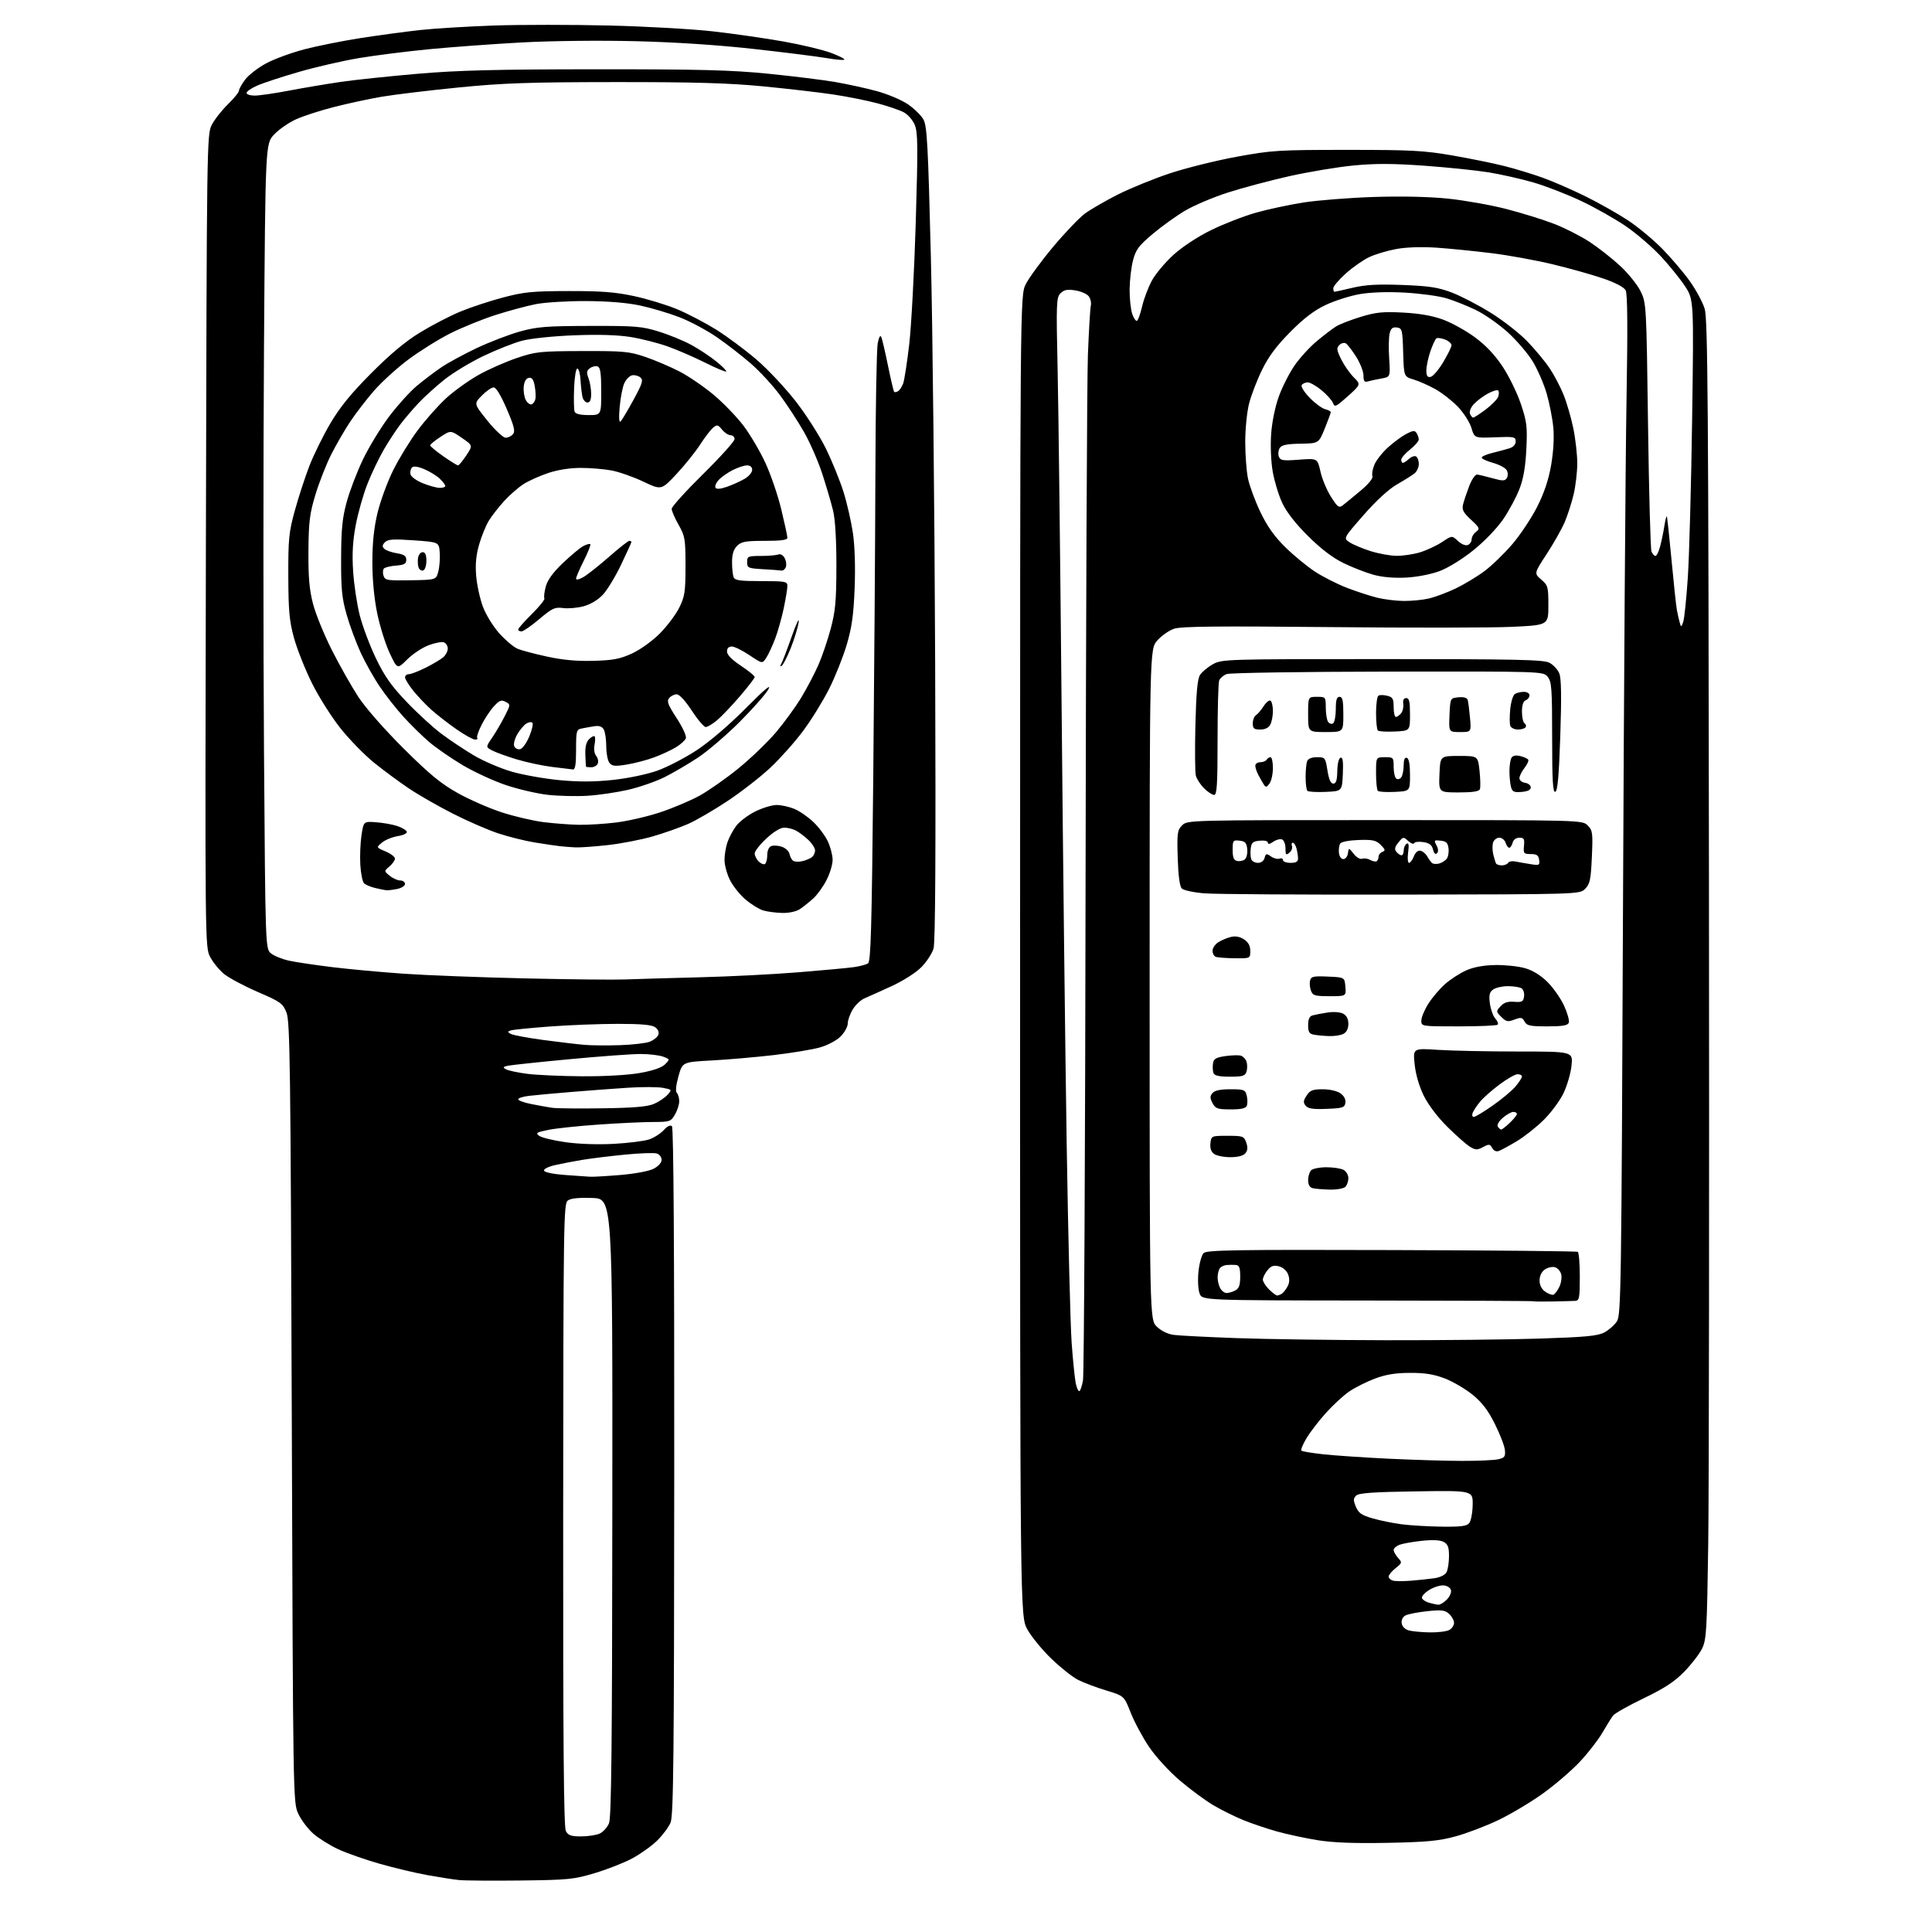 <?xml version="1.0" encoding="UTF-8" standalone="no"?>
<svg 
  version="1.1" 
  xmlns="http://www.w3.org/2000/svg" 
  xmlns:xlink="http://www.w3.org/1999/xlink" 
  xmlns:svg="http://www.w3.org/2000/svg"
  xmlns:rdf="http://www.w3.org/1999/02/22-rdf-syntax-ns#"
  xmlns:cc="http://creativecommons.org/ns#"
  xmlns:dc="http://purl.org/dc/elements/1.1/"
  viewBox="0 0 768 768"
  width="768"
  height="768"
>
<style>svg {background-color: white; }</style>"
<path stroke="none" fill="black" fill-rule="evenodd" d="M207.00,747.53C195.72,747.66 184.70,747.58 182.50,747.35C180.30,747.13 174.68,746.25 170.00,745.41C165.32,744.57 156.78,742.54 151.00,740.90C145.22,739.25 137.78,736.65 134.45,735.10C131.13,733.56 126.66,730.77 124.54,728.90C122.41,727.03 119.73,723.48 118.58,721.00C116.51,716.52 116.50,715.91 115.98,561.50C115.52,423.91 115.29,406.06 113.89,402.54C112.44,398.87 111.62,398.27 102.48,394.32C97.07,391.98 91.07,388.78 89.14,387.23C87.22,385.67 84.71,382.62 83.57,380.45C81.50,376.50 81.50,376.50 81.85,215.02C82.19,56.44 82.23,53.46 84.18,49.65C85.27,47.52 88.15,43.84 90.58,41.48C93.01,39.11 95.00,36.66 95.00,36.02C95.00,35.39 96.13,33.38 97.52,31.56C98.91,29.74 102.67,26.85 105.89,25.14C109.11,23.42 115.96,20.92 121.12,19.57C126.28,18.23 136.35,16.22 143.50,15.11C150.65,14.00 161.22,12.57 167.00,11.94C172.78,11.31 186.05,10.50 196.50,10.14C206.95,9.79 227.43,9.79 242.00,10.14C256.57,10.49 275.25,11.54 283.50,12.48C291.75,13.42 304.35,15.23 311.50,16.51C318.65,17.78 327.12,19.81 330.32,21.01C333.52,22.21 335.91,23.43 335.62,23.71C335.34,23.99 332.22,23.72 328.68,23.11C325.15,22.49 312.19,20.86 299.88,19.49C285.47,17.88 268.60,16.77 252.50,16.37C238.00,16.02 218.91,16.24 207.05,16.89C195.80,17.51 179.37,18.71 170.55,19.57C161.72,20.42 149.22,22.00 142.77,23.08C136.32,24.16 125.52,26.64 118.77,28.60C112.02,30.55 104.59,32.99 102.25,34.02C99.91,35.05 98.00,36.36 98.00,36.94C98.00,37.52 99.46,38.00 101.25,38.00C103.04,38.00 109.18,37.11 114.90,36.02C120.62,34.93 129.84,33.38 135.40,32.56C140.95,31.75 154.72,30.30 166.00,29.33C182.11,27.94 197.31,27.56 237.00,27.54C278.36,27.52 290.74,27.84 305.42,29.31C315.28,30.30 327.20,31.77 331.92,32.59C336.64,33.40 344.03,35.01 348.34,36.17C352.65,37.32 358.25,39.67 360.80,41.38C363.34,43.10 366.17,45.85 367.08,47.50C368.52,50.09 368.92,57.51 370.03,102.00C370.74,130.32 371.51,203.00 371.74,263.50C372.02,339.41 371.82,374.61 371.09,377.07C370.51,379.03 368.33,382.36 366.26,384.46C364.13,386.63 359.03,389.89 354.50,391.97C350.10,394.00 345.26,396.17 343.75,396.81C342.23,397.44 340.10,399.43 339.00,401.23C337.90,403.03 337.01,405.55 337.00,406.83C337.00,408.11 335.72,410.44 334.15,412.01C332.52,413.64 328.98,415.51 325.90,416.38C322.93,417.22 314.65,418.59 307.50,419.42C300.35,420.25 289.28,421.21 282.89,421.55C271.28,422.18 271.28,422.18 269.70,427.84C268.71,431.38 268.47,433.86 269.06,434.45C269.58,434.97 270.00,436.48 270.00,437.80C270.00,439.11 269.23,441.50 268.28,443.10C266.65,445.86 266.23,446.00 259.53,446.01C255.67,446.02 245.97,446.47 238.00,447.03C230.03,447.58 221.05,448.53 218.04,449.13C213.23,450.10 212.80,450.38 214.36,451.52C215.33,452.23 220.03,453.37 224.80,454.04C229.98,454.78 237.72,455.04 243.99,454.70C249.77,454.38 256.07,453.60 258.00,452.95C259.93,452.31 262.54,450.65 263.82,449.26C265.33,447.61 266.47,447.07 267.12,447.72C267.75,448.35 268.07,496.99 268.02,584.94C267.96,698.92 267.72,721.72 266.56,724.51C265.80,726.34 263.35,729.60 261.14,731.75C258.92,733.91 254.48,737.06 251.27,738.77C248.07,740.48 241.41,743.10 236.47,744.58C228.15,747.09 226.01,747.30 207.00,747.53zM551.50,732.56C538.21,732.81 529.85,732.49 523.67,731.49C518.81,730.70 511.56,729.14 507.56,728.02C503.56,726.89 497.58,724.88 494.27,723.53C490.96,722.19 485.61,719.54 482.38,717.64C479.15,715.74 473.11,711.28 468.96,707.74C464.73,704.13 459.36,698.26 456.76,694.40C454.20,690.60 450.92,684.50 449.47,680.82C446.85,674.15 446.85,674.15 439.69,671.97C435.75,670.78 430.72,668.88 428.51,667.75C426.31,666.63 421.53,662.84 417.90,659.33C414.26,655.82 409.99,650.60 408.40,647.73C405.50,642.50 405.50,642.50 405.50,380.00C405.50,117.50 405.50,117.50 407.76,112.97C409.00,110.48 413.88,103.81 418.62,98.15C423.35,92.48 429.09,86.49 431.36,84.83C433.64,83.17 439.50,79.79 444.39,77.32C449.29,74.85 458.51,71.09 464.89,68.96C471.28,66.83 483.25,63.85 491.50,62.33C505.64,59.74 508.17,59.58 535.50,59.58C561.03,59.57 566.05,59.84 577.44,61.81C584.56,63.05 593.90,64.95 598.19,66.05C602.48,67.14 609.26,69.21 613.25,70.64C617.24,72.07 624.90,75.41 630.28,78.06C635.65,80.71 643.30,85.04 647.28,87.68C651.25,90.32 657.37,95.41 660.87,98.99C664.37,102.57 669.26,108.32 671.73,111.77C674.19,115.23 676.86,120.18 677.64,122.77C678.87,126.81 679.12,160.42 679.34,351.50C679.48,474.70 679.35,592.60 679.05,613.50C678.55,648.38 678.34,651.82 676.57,655.39C675.51,657.53 672.33,661.65 669.50,664.54C665.64,668.50 661.65,671.12 653.43,675.07C647.42,677.97 641.94,681.05 641.26,681.92C640.58,682.79 638.68,685.83 637.04,688.68C635.40,691.53 631.37,696.74 628.07,700.26C624.78,703.79 618.13,709.50 613.29,712.97C608.46,716.44 600.45,721.21 595.50,723.57C590.55,725.93 582.90,728.83 578.50,730.02C571.95,731.80 567.06,732.26 551.50,732.56zM230.99,730.00C233.69,730.00 237.02,729.49 238.39,728.87C239.75,728.25 241.42,726.41 242.09,724.78C243.04,722.50 243.34,693.59 243.41,599.16C243.50,476.50 243.50,476.50 235.49,476.21C230.12,476.02 226.90,476.35 225.72,477.22C224.05,478.44 223.95,485.23 223.87,602.13C223.82,692.74 224.10,726.32 224.93,727.87C225.86,729.60 227.00,730.00 230.99,730.00zM568.32,648.90C571.51,648.96 575.00,648.53 576.07,647.96C577.13,647.40 578.00,646.12 578.00,645.12C578.00,644.12 577.12,642.51 576.04,641.53C574.37,640.03 573.05,639.87 567.29,640.48C563.55,640.88 559.69,641.64 558.69,642.17C557.61,642.75 557.00,644.00 557.19,645.28C557.38,646.56 558.50,647.69 560.00,648.11C561.38,648.49 565.12,648.85 568.32,648.90zM571.75,637.90C572.44,637.96 573.93,637.07 575.06,635.94C576.20,634.80 576.98,633.12 576.80,632.19C576.62,631.24 575.39,630.38 573.99,630.23C572.62,630.08 570.00,630.88 568.18,632.01C566.35,633.14 565.03,634.60 565.25,635.25C565.47,635.91 566.74,636.75 568.07,637.12C569.41,637.50 571.06,637.85 571.75,637.90zM561.00,628.35C564.02,628.10 568.19,627.66 570.26,627.36C572.49,627.04 574.43,626.07 575.01,624.98C575.56,623.96 576.00,621.09 576.00,618.60C576.00,615.00 575.56,613.84 573.87,612.93C572.48,612.19 569.48,612.04 565.17,612.50C561.56,612.89 557.56,613.60 556.30,614.08C555.03,614.56 554.00,615.49 554.00,616.15C554.00,616.80 554.79,618.21 555.74,619.27C557.42,621.12 557.38,621.29 554.74,623.39C553.24,624.59 552.00,626.09 552.00,626.71C552.00,627.34 552.79,628.07 553.75,628.33C554.71,628.59 557.98,628.60 561.00,628.35zM573.13,606.87C580.69,606.97 583.03,606.67 584.03,605.46C584.74,604.61 585.35,601.35 585.41,598.21C585.50,592.50 585.50,592.50 563.00,592.84C545.85,593.09 540.17,593.49 539.10,594.52C537.94,595.64 537.92,596.39 538.98,598.94C540.01,601.44 541.24,602.30 545.57,603.56C548.49,604.41 553.72,605.48 557.19,605.93C560.66,606.38 567.83,606.80 573.13,606.87zM581.00,580.73C587.33,580.75 593.85,580.46 595.50,580.10C598.10,579.53 598.46,579.04 598.23,576.47C598.09,574.84 596.29,570.14 594.23,566.04C591.50,560.57 589.13,557.47 585.34,554.40C582.51,552.10 577.56,549.20 574.34,547.96C570.00,546.29 566.45,545.72 560.50,545.74C554.67,545.76 550.87,546.38 546.50,548.03C543.20,549.28 538.63,551.57 536.35,553.13C534.06,554.69 529.86,558.56 527.02,561.73C524.17,564.90 520.70,569.43 519.30,571.80C517.90,574.16 517.01,576.34 517.32,576.66C517.63,576.97 521.62,577.62 526.19,578.12C530.76,578.61 542.38,579.39 552.00,579.86C561.62,580.32 574.67,580.72 581.00,580.73zM428.99,553.00C429.40,553.00 430.08,551.09 430.50,548.75C430.93,546.41 431.39,457.65 431.53,351.50C431.67,245.35 432.09,150.62 432.46,141.00C432.84,131.38 433.36,122.60 433.62,121.50C433.88,120.40 433.51,118.73 432.79,117.78C432.08,116.84 429.66,115.78 427.42,115.43C424.26,114.94 422.95,115.20 421.57,116.58C419.92,118.23 419.83,120.39 420.42,146.93C420.77,162.64 421.48,223.20 422.01,281.50C422.54,339.80 423.44,417.65 424.02,454.50C424.60,491.35 425.49,527.12 426.01,534.00C426.52,540.88 427.24,547.96 427.60,549.75C427.96,551.54 428.58,553.00 428.99,553.00zM551.00,532.76C572.17,532.80 599.62,532.51 612.00,532.11C630.31,531.52 635.10,531.06 637.74,529.67C639.52,528.73 641.77,526.75 642.74,525.27C644.39,522.75 644.54,512.94 645.16,362.04C645.53,273.75 646.15,182.58 646.56,159.45C647.07,130.08 646.97,116.80 646.22,115.40C645.54,114.15 642.22,112.39 637.32,110.71C633.02,109.23 624.03,106.70 617.34,105.09C610.65,103.47 599.63,101.47 592.84,100.63C586.05,99.79 576.23,98.81 571.00,98.45C565.16,98.06 559.02,98.26 555.08,98.98C551.55,99.62 546.70,101.07 544.30,102.20C541.90,103.33 537.70,106.26 534.97,108.72C532.24,111.17 530.00,113.82 530.00,114.59C530.00,115.37 530.20,116.00 530.44,116.00C530.68,116.00 533.94,115.28 537.69,114.39C542.85,113.18 547.64,112.91 557.50,113.28C568.16,113.69 571.69,114.23 577.09,116.28C580.72,117.66 587.69,121.28 592.59,124.33C597.49,127.37 604.03,132.48 607.11,135.68C610.20,138.88 614.18,143.67 615.96,146.33C617.75,148.98 620.24,153.71 621.51,156.84C622.78,159.96 624.53,165.98 625.41,170.21C626.28,174.45 626.99,180.75 626.99,184.21C626.98,187.67 626.33,193.20 625.55,196.51C624.77,199.81 623.18,204.76 622.01,207.51C620.84,210.25 617.62,215.97 614.84,220.21C609.80,227.92 609.80,227.92 612.65,230.37C615.33,232.68 615.50,233.28 615.50,240.66C615.50,248.50 615.50,248.50 601.00,249.18C593.02,249.56 560.39,249.60 528.48,249.28C484.36,248.84 469.57,248.99 466.78,249.91C464.75,250.58 461.73,252.69 460.05,254.60C457.00,258.07 457.00,258.07 457.00,391.35C457.00,524.63 457.00,524.63 459.89,527.39C461.66,529.09 464.27,530.35 466.64,530.65C468.76,530.93 479.95,531.50 491.50,531.92C503.05,532.34 529.83,532.72 551.00,532.76zM617.17,517.36C613.14,517.44 609.74,517.40 609.61,517.27C609.47,517.14 579.79,517.01 543.64,516.98C477.92,516.92 477.92,516.92 476.87,514.21C476.27,512.68 476.07,508.91 476.41,505.53C476.74,502.24 477.66,498.91 478.44,498.13C479.66,496.91 490.77,496.73 553.14,496.92C593.44,497.04 626.76,497.35 627.20,497.63C627.64,497.90 628.00,502.37 628.00,507.56C628.00,515.84 627.79,517.01 626.25,517.11C625.29,517.17 621.20,517.28 617.17,517.36zM507.70,514.98C508.14,514.98 509.00,514.64 509.60,514.23C510.21,513.83 511.22,512.52 511.85,511.32C512.64,509.82 512.69,508.32 512.04,506.59C511.46,505.09 509.97,503.78 508.37,503.38C506.26,502.85 505.26,503.20 503.83,504.96C502.82,506.20 502.00,507.87 502.00,508.66C502.00,509.45 503.10,511.20 504.45,512.55C505.80,513.90 507.27,514.99 507.70,514.98zM617.48,514.68C618.04,514.50 619.10,513.11 619.84,511.60C620.58,510.09 620.92,507.81 620.60,506.55C620.28,505.28 619.15,504.01 618.08,503.73C617.01,503.45 615.20,503.87 614.06,504.67C612.79,505.56 612.00,507.22 612.00,509.00C612.00,510.85 612.80,512.45 614.23,513.45C615.46,514.31 616.92,514.86 617.48,514.68zM487.60,514.00C488.44,514.00 490.00,513.53 491.07,512.96C492.53,512.18 493.00,510.86 493.00,507.46C493.00,503.94 492.63,502.97 491.25,502.84C490.29,502.75 488.62,502.77 487.54,502.87C486.47,502.97 485.24,503.60 484.81,504.27C484.38,504.95 484.02,506.54 484.02,507.82C484.01,509.09 484.47,511.00 485.04,512.07C485.60,513.13 486.76,514.00 487.60,514.00zM528.55,472.88C525.77,472.82 522.71,472.56 521.75,472.31C520.62,472.02 520.00,470.88 520.00,469.13C520.00,467.63 520.54,465.86 521.20,465.20C521.86,464.54 524.59,464.00 527.27,464.00C529.94,464.00 533.00,464.47 534.07,465.04C535.13,465.60 536.00,467.09 536.00,468.34C536.00,469.58 535.46,471.14 534.80,471.80C534.14,472.46 531.33,472.95 528.55,472.88zM234.50,467.77C235.60,467.85 241.03,467.54 246.56,467.08C252.40,466.59 257.97,465.55 259.81,464.60C261.71,463.62 263.00,462.17 263.00,461.04C263.00,459.99 262.14,458.86 261.08,458.53C260.02,458.19 254.29,458.40 248.33,458.99C242.37,459.58 234.80,460.51 231.50,461.06C228.20,461.60 223.34,462.54 220.70,463.14C217.93,463.76 216.07,464.70 216.28,465.36C216.50,466.02 220.01,466.74 224.58,467.07C228.94,467.38 233.40,467.70 234.50,467.77zM489.07,460.00C486.49,460.00 483.58,459.42 482.61,458.70C481.42,457.84 480.94,456.41 481.16,454.45C481.50,451.52 481.55,451.50 487.98,451.50C494.10,451.50 494.50,451.64 495.40,454.19C496.07,456.11 495.98,457.32 495.05,458.44C494.21,459.45 492.09,460.00 489.07,460.00zM595.84,457.52C594.81,457.91 593.80,457.47 593.18,456.36C592.28,454.75 591.91,454.71 589.53,455.98C587.23,457.22 586.56,457.20 584.32,455.84C582.90,454.98 578.85,451.40 575.31,447.89C571.44,444.05 567.71,439.12 565.94,435.51C564.13,431.80 562.75,427.05 562.34,423.09C561.68,416.68 561.68,416.68 571.59,417.33C577.04,417.69 591.35,417.99 603.39,417.99C625.28,418.00 625.28,418.00 624.70,423.62C624.38,426.71 622.91,431.70 621.44,434.72C619.96,437.73 616.39,442.52 613.49,445.35C610.60,448.18 605.82,451.94 602.87,453.70C599.91,455.46 596.75,457.18 595.84,457.52zM596.75,449.00C597.10,449.00 598.65,447.79 600.20,446.31C601.74,444.84 603.00,443.26 603.00,442.81C603.00,442.37 602.35,442.00 601.56,442.00C600.76,442.00 598.89,443.05 597.40,444.34C595.83,445.68 594.98,447.17 595.40,447.84C595.79,448.48 596.40,449.00 596.75,449.00zM585.85,444.00C586.43,444.00 589.82,441.96 593.39,439.46C596.96,436.97 601.04,433.56 602.44,431.89C603.85,430.21 605.00,428.43 605.00,427.92C605.00,427.42 604.21,427.01 603.25,427.02C602.29,427.03 599.02,428.89 596.00,431.16C592.98,433.42 589.49,436.52 588.26,438.04C587.02,439.56 585.74,441.52 585.40,442.40C585.06,443.28 585.26,444.00 585.85,444.00zM239.50,440.57C252.08,440.39 257.41,439.93 260.00,438.80C261.93,437.96 264.33,436.34 265.35,435.20C267.18,433.15 267.16,433.12 263.47,432.43C261.43,432.05 255.20,432.03 249.63,432.39C244.06,432.75 233.88,433.51 227.00,434.08C220.12,434.65 212.59,435.34 210.25,435.62C207.91,435.90 206.00,436.51 206.00,436.99C206.00,437.47 208.36,438.32 211.25,438.89C214.14,439.46 217.85,440.13 219.50,440.37C221.15,440.62 230.15,440.71 239.50,440.57zM489.20,441.00C483.99,441.00 483.19,440.72 482.02,438.53C480.95,436.53 480.94,435.78 481.97,434.53C482.85,433.47 485.06,433.00 489.10,433.00C494.52,433.00 495.01,433.19 495.59,435.50C495.93,436.87 495.96,438.67 495.64,439.50C495.22,440.60 493.49,441.00 489.20,441.00zM527.41,440.79C521.98,441.01 520.01,440.72 519.04,439.55C517.99,438.29 518.06,437.56 519.40,435.51C520.78,433.41 521.83,433.00 525.80,433.00C528.54,433.00 531.52,433.68 532.83,434.60C534.26,435.60 535.00,437.00 534.81,438.35C534.53,440.29 533.80,440.53 527.41,440.79zM231.50,427.84C240.43,427.89 249.71,427.36 254.42,426.52C259.59,425.60 263.03,424.41 264.35,423.10C266.36,421.09 266.36,421.09 263.61,420.04C262.10,419.47 258.09,418.99 254.68,418.98C251.28,418.97 238.60,419.90 226.50,421.04C214.40,422.18 203.38,423.35 202.01,423.63C199.91,424.08 199.78,424.30 201.16,425.07C202.06,425.58 205.88,426.38 209.65,426.87C213.42,427.35 223.25,427.79 231.50,427.84zM488.90,428.00C484.66,428.00 482.78,427.59 482.39,426.57C482.09,425.79 481.99,424.10 482.17,422.82C482.44,420.91 483.29,420.38 487.00,419.83C489.48,419.47 492.26,419.38 493.20,419.63C494.13,419.89 495.18,420.98 495.52,422.05C495.86,423.12 495.85,424.90 495.50,426.00C494.96,427.71 493.99,428.00 488.90,428.00zM246.50,415.47C251.45,415.30 256.75,414.69 258.28,414.10C259.80,413.51 261.34,412.28 261.69,411.37C262.08,410.35 261.62,409.19 260.47,408.36C259.14,407.38 254.98,407.00 245.62,407.00C238.46,407.00 226.29,407.47 218.56,408.05C210.83,408.63 203.82,409.33 203.00,409.62C201.68,410.07 201.69,410.24 203.05,411.00C203.90,411.48 209.75,412.57 216.05,413.42C222.35,414.26 229.75,415.14 232.50,415.36C235.25,415.59 241.55,415.63 246.50,415.47zM528.32,411.86C526.22,411.79 523.49,411.53 522.25,411.29C520.45,410.95 520.00,410.19 520.00,407.50C520.00,405.15 520.53,403.99 521.75,403.64C522.71,403.37 525.38,402.85 527.68,402.50C530.12,402.12 532.71,402.31 533.93,402.96C535.30,403.70 536.00,405.06 536.00,407.00C536.00,408.87 535.30,410.30 534.07,410.96C533.00,411.53 530.41,411.94 528.32,411.86zM579.83,408.00C565.01,408.00 565.00,408.00 565.00,405.70C565.00,404.43 566.27,401.39 567.82,398.95C569.38,396.50 572.39,392.97 574.52,391.11C576.65,389.24 580.42,386.82 582.89,385.72C585.86,384.41 589.79,383.69 594.44,383.62C598.32,383.55 603.65,384.12 606.27,384.88C609.33,385.77 612.52,387.74 615.17,390.38C617.45,392.65 620.41,396.88 621.75,399.79C623.09,402.70 623.93,405.74 623.62,406.54C623.20,407.65 621.15,408.00 615.07,408.00C608.21,408.00 606.92,407.73 606.04,406.08C605.15,404.41 604.63,404.31 602.01,405.30C599.38,406.30 598.72,406.16 596.81,404.26C594.67,402.12 594.67,402.02 596.49,400.01C597.83,398.53 599.35,398.03 601.92,398.23C605.03,398.46 605.54,398.18 605.84,396.11C606.02,394.80 605.57,393.34 604.84,392.88C604.10,392.41 601.67,392.02 599.44,392.02C597.21,392.01 594.55,392.61 593.54,393.35C592.07,394.43 591.81,395.54 592.26,398.93C592.58,401.25 593.54,403.94 594.42,404.91C595.29,405.87 595.70,406.96 595.34,407.33C594.97,407.70 587.99,408.00 579.83,408.00zM528.53,396.00C522.64,396.00 521.85,395.76 521.12,393.79C520.67,392.57 520.51,390.75 520.78,389.74C521.19,388.16 522.16,387.95 527.88,388.21C534.50,388.50 534.50,388.50 534.81,392.25C535.12,396.00 535.12,396.00 528.53,396.00zM248.50,389.35C252.90,389.18 266.18,388.79 278.00,388.49C289.82,388.20 307.60,387.30 317.50,386.49C327.40,385.69 337.34,384.76 339.58,384.43C341.83,384.10 344.28,383.44 345.04,382.98C346.16,382.28 346.53,369.27 347.13,309.32C347.52,269.27 347.91,214.90 347.98,188.50C348.05,162.10 348.47,138.70 348.90,136.50C349.41,133.96 349.93,133.05 350.34,134.00C350.69,134.82 351.89,139.97 353.00,145.43C354.12,150.89 355.22,155.55 355.45,155.78C355.68,156.01 356.37,155.89 357.00,155.50C357.62,155.12 358.52,153.75 359.01,152.47C359.50,151.18 360.59,144.13 361.44,136.81C362.28,129.49 363.45,107.66 364.03,88.31C364.93,58.06 364.87,52.63 363.62,49.62C362.80,47.67 360.84,45.45 359.17,44.59C357.53,43.74 352.88,42.16 348.84,41.08C344.80,40.00 337.00,38.44 331.50,37.60C326.00,36.76 313.40,35.30 303.50,34.34C289.64,33.00 276.07,32.61 244.50,32.63C210.19,32.66 199.99,33.01 182.00,34.80C170.18,35.98 156.45,37.64 151.50,38.49C146.55,39.35 138.10,41.17 132.73,42.55C127.35,43.92 120.60,46.10 117.73,47.40C114.85,48.69 110.92,51.41 109.00,53.43C105.50,57.11 105.50,57.11 104.94,138.30C104.64,182.96 104.64,254.98 104.94,298.34C105.50,377.18 105.50,377.18 107.76,379.01C109.01,380.02 112.27,381.32 115.01,381.91C117.75,382.50 125.51,383.65 132.25,384.47C138.99,385.29 151.70,386.46 160.50,387.07C169.30,387.68 190.90,388.52 208.50,388.92C226.10,389.33 244.10,389.52 248.50,389.35zM490.75,380.92C487.31,380.88 483.94,380.62 483.25,380.34C482.56,380.06 482.00,378.98 482.00,377.94C482.00,376.90 483.01,375.39 484.25,374.59C485.49,373.79 487.74,372.83 489.26,372.46C491.09,372.01 492.85,372.33 494.51,373.41C496.24,374.55 497.00,375.95 497.00,378.02C497.00,381.00 497.00,381.00 490.75,380.92zM311.03,362.91C308.54,362.86 305.13,362.42 303.46,361.94C301.79,361.45 298.57,359.46 296.30,357.52C294.03,355.58 291.24,352.05 290.09,349.68C288.94,347.31 288.00,343.78 288.00,341.83C288.00,339.89 288.51,336.77 289.14,334.90C289.76,333.03 291.33,330.08 292.61,328.35C293.89,326.62 297.30,324.04 300.17,322.60C303.04,321.17 306.89,320.00 308.73,320.00C310.56,320.00 313.74,320.70 315.78,321.55C317.83,322.40 321.24,324.76 323.37,326.80C325.50,328.83 328.07,332.30 329.10,334.50C330.12,336.70 330.97,339.98 330.98,341.78C330.99,343.59 329.92,347.19 328.59,349.78C327.27,352.38 324.91,355.67 323.34,357.10C321.78,358.52 319.39,360.44 318.03,361.35C316.56,362.33 313.71,362.96 311.03,362.91zM557.22,355.62C518.33,355.69 483.03,355.47 478.80,355.12C474.56,354.78 470.51,353.92 469.80,353.20C468.94,352.35 468.39,348.21 468.16,341.04C467.86,331.11 468.01,329.99 469.91,328.09C471.99,326.01 472.25,326.00 550.50,326.00C629.00,326.00 629.00,326.00 631.13,328.13C633.09,330.09 633.22,331.04 632.79,340.69C632.38,349.73 632.03,351.41 630.13,353.31C627.95,355.50 627.95,355.50 557.22,355.62zM153.62,353.90C153.01,353.84 151.00,353.44 149.16,353.00C147.32,352.57 145.32,351.72 144.70,351.10C144.09,350.49 143.43,347.18 143.23,343.75C143.03,340.31 143.25,335.02 143.70,332.00C144.54,326.50 144.54,326.50 149.52,326.86C152.26,327.06 156.04,327.73 157.92,328.36C159.81,328.99 161.51,330.00 161.71,330.62C161.92,331.25 160.38,332.00 158.16,332.36C156.00,332.70 153.17,333.86 151.87,334.92C149.50,336.86 149.50,336.86 153.25,338.45C155.31,339.32 157.00,340.60 157.00,341.29C157.00,341.99 156.02,343.40 154.82,344.42C152.64,346.29 152.64,346.29 154.93,348.14C156.19,349.17 158.07,350.00 159.11,350.00C160.15,350.00 161.00,350.62 161.00,351.38C161.00,352.13 159.59,353.03 157.88,353.38C156.16,353.72 154.24,353.95 153.62,353.90zM304.08,343.45C304.59,343.14 305.00,341.54 305.00,339.91C305.00,338.09 305.63,336.70 306.62,336.32C307.51,335.98 309.41,336.11 310.86,336.62C312.30,337.13 313.65,338.43 313.86,339.52C314.06,340.61 314.74,341.82 315.36,342.21C315.98,342.60 317.61,342.65 318.99,342.32C320.37,341.99 322.06,341.28 322.75,340.74C323.44,340.20 324.00,338.99 324.00,338.06C324.00,337.13 322.76,335.22 321.25,333.81C319.74,332.40 317.52,330.74 316.32,330.12C315.11,329.50 313.04,329.00 311.70,329.00C310.23,329.00 307.47,330.69 304.64,333.32C302.09,335.70 300.00,338.36 300.00,339.25C300.00,340.13 300.71,341.57 301.58,342.44C302.45,343.31 303.57,343.76 304.08,343.45zM572.08,343.27C573.10,343.00 574.43,342.18 575.04,341.45C575.65,340.72 576.00,338.86 575.82,337.31C575.56,335.07 574.93,334.43 572.68,334.18C570.05,333.88 569.93,334.01 571.02,336.03C571.77,337.44 571.84,338.56 571.22,339.18C570.60,339.80 570.03,339.27 569.64,337.69C569.18,335.86 568.18,335.10 565.76,334.74C563.97,334.47 562.34,334.67 562.15,335.18C561.95,335.70 560.90,335.31 559.80,334.32C557.87,332.57 557.75,332.59 555.89,334.89C554.42,336.71 554.23,337.58 555.11,338.63C555.73,339.38 556.64,340.00 557.12,340.00C557.61,340.00 558.00,339.13 558.00,338.06C558.00,336.99 558.52,335.80 559.15,335.41C559.98,334.89 560.15,335.86 559.75,338.85C559.44,341.14 559.61,343.00 560.12,343.00C560.63,343.00 561.49,341.84 562.03,340.43C562.63,338.84 563.63,337.98 564.65,338.18C565.55,338.35 566.78,339.40 567.39,340.50C568.00,341.60 568.89,342.78 569.36,343.13C569.83,343.47 571.06,343.54 572.08,343.27zM597.00,344.00C598.04,344.00 599.16,343.55 599.50,343.00C599.84,342.44 601.11,342.19 602.31,342.44C603.52,342.68 606.22,343.16 608.33,343.50C611.90,344.08 612.13,343.96 611.83,341.81C611.57,339.98 610.87,339.50 608.50,339.50C605.72,339.50 605.52,339.26 605.81,336.25C606.08,333.49 605.80,333.00 603.97,333.00C602.65,333.00 601.61,333.78 601.29,335.00C601.00,336.10 600.40,337.00 599.95,337.00C599.50,337.00 598.85,336.10 598.50,335.00C598.15,333.90 597.03,333.00 596.00,333.00C594.97,333.00 593.86,333.86 593.53,334.91C593.19,335.97 593.22,338.11 593.60,339.66C593.97,341.22 594.47,342.84 594.70,343.25C594.93,343.66 595.96,344.00 597.00,344.00zM494.80,341.66C495.52,341.11 495.97,339.28 495.80,337.59C495.55,335.05 495.01,334.44 492.75,334.18C490.16,333.89 490.00,334.09 490.00,337.86C490.00,340.85 490.44,341.95 491.75,342.25C492.71,342.46 494.09,342.20 494.80,341.66zM500.06,343.00C501.34,343.00 502.39,342.21 502.70,341.02C503.17,339.25 503.44,339.19 505.23,340.45C506.33,341.22 507.85,341.61 508.61,341.32C509.38,341.03 510.00,341.28 510.00,341.89C510.00,342.50 511.35,343.00 513.00,343.00C515.20,343.00 516.00,342.53 515.99,341.25C515.98,340.29 515.70,338.49 515.37,337.25C515.04,336.01 514.38,335.00 513.91,335.00C513.45,335.00 513.29,335.60 513.58,336.34C513.86,337.08 513.40,338.26 512.55,338.96C511.21,340.07 511.00,339.84 511.00,337.23C511.00,335.57 510.38,333.97 509.61,333.68C508.85,333.39 507.28,333.82 506.11,334.63C504.77,335.57 504.00,335.71 504.00,334.99C504.00,334.33 502.67,334.00 500.75,334.19C498.02,334.45 497.45,334.95 497.18,337.33C497.00,338.89 497.10,340.81 497.39,341.58C497.69,342.36 498.89,343.00 500.06,343.00zM547.23,342.36C547.65,342.10 548.00,341.28 548.00,340.55C548.00,339.81 548.69,338.95 549.52,338.63C550.80,338.14 550.69,337.69 548.87,335.87C547.02,334.02 545.71,333.73 540.12,333.91C536.37,334.03 533.21,334.63 532.76,335.31C532.33,335.96 532.10,337.62 532.24,339.00C532.39,340.44 533.14,341.50 534.00,341.50C534.83,341.50 535.65,340.47 535.82,339.21C536.15,336.92 536.15,336.92 538.11,339.41C539.20,340.80 540.70,341.67 541.48,341.37C542.25,341.07 543.68,341.28 544.67,341.83C545.65,342.38 546.80,342.62 547.23,342.36zM228.79,336.85C226.98,336.77 224.15,336.55 222.50,336.36C220.85,336.18 216.35,335.51 212.50,334.88C208.65,334.26 202.12,332.62 198.00,331.26C193.88,329.89 185.77,326.36 180.00,323.42C174.22,320.49 166.37,315.99 162.55,313.42C158.73,310.86 152.52,306.27 148.75,303.23C144.97,300.18 138.97,294.04 135.41,289.59C131.85,285.14 126.70,277.00 123.97,271.50C121.25,266.00 118.04,257.90 116.84,253.50C115.02,246.84 114.65,242.74 114.61,229.00C114.57,214.11 114.83,211.55 117.23,202.84C118.70,197.53 121.28,189.62 122.96,185.27C124.64,180.91 128.37,173.33 131.25,168.42C135.09,161.90 139.45,156.52 147.50,148.43C155.02,140.86 161.17,135.72 166.92,132.20C171.56,129.36 178.73,125.64 182.85,123.92C186.98,122.20 194.66,119.66 199.93,118.27C208.27,116.06 211.62,115.73 226.00,115.70C238.94,115.67 244.55,116.10 252.01,117.70C257.24,118.82 264.92,121.16 269.09,122.89C273.25,124.62 280.22,128.26 284.58,130.96C288.93,133.67 296.20,139.07 300.73,142.95C305.26,146.84 312.35,154.40 316.49,159.76C320.63,165.12 325.99,173.55 328.40,178.50C330.81,183.45 333.91,191.11 335.30,195.52C336.69,199.94 338.37,207.31 339.05,211.91C339.80,217.09 340.06,225.45 339.73,233.89C339.31,244.47 338.61,249.45 336.59,256.28C335.16,261.10 332.02,268.99 329.60,273.80C327.18,278.61 322.54,286.14 319.27,290.52C316.01,294.91 310.17,301.47 306.30,305.11C302.43,308.74 294.80,314.69 289.35,318.32C283.89,321.95 276.81,326.08 273.60,327.50C270.40,328.91 264.06,331.15 259.51,332.47C254.97,333.78 246.94,335.34 241.67,335.93C236.39,336.52 230.60,336.93 228.79,336.85zM230.03,327.87C233.62,327.94 240.37,327.52 245.03,326.94C249.69,326.36 257.55,324.54 262.50,322.89C267.45,321.24 274.43,318.29 278.00,316.34C281.57,314.39 288.55,309.50 293.50,305.48C298.45,301.45 305.20,294.96 308.50,291.06C311.80,287.15 316.32,280.93 318.55,277.23C320.78,273.53 323.82,267.74 325.31,264.36C326.80,260.98 329.01,254.46 330.24,249.86C332.10,242.85 332.46,238.84 332.48,225.00C332.49,214.61 332.01,206.46 331.17,203.00C330.44,199.97 328.51,193.43 326.90,188.45C325.29,183.47 322.00,175.93 319.59,171.71C317.18,167.49 312.91,160.92 310.09,157.13C307.28,153.33 302.13,147.72 298.64,144.66C295.16,141.61 289.02,136.84 284.99,134.06C280.96,131.29 274.26,127.70 270.09,126.10C265.91,124.49 258.90,122.40 254.50,121.46C249.30,120.34 241.78,119.72 233.00,119.68C225.57,119.65 216.57,120.20 213.00,120.90C209.43,121.60 202.22,123.54 197.00,125.21C191.78,126.88 183.68,130.17 179.00,132.52C174.32,134.88 166.82,139.56 162.32,142.92C157.82,146.28 151.71,151.84 148.73,155.26C145.75,158.69 141.51,164.20 139.29,167.50C137.08,170.80 133.64,176.75 131.64,180.71C129.65,184.68 126.82,191.88 125.36,196.71C123.10,204.21 122.70,207.48 122.61,219.00C122.53,229.27 122.95,234.28 124.40,239.92C125.44,244.00 128.85,252.36 131.96,258.50C135.07,264.63 139.80,272.99 142.47,277.07C145.29,281.38 152.83,289.97 160.41,297.51C170.77,307.82 175.27,311.52 182.00,315.28C186.68,317.90 194.59,321.35 199.58,322.96C204.58,324.57 212.00,326.30 216.08,326.81C220.16,327.32 226.44,327.80 230.03,327.87zM233.50,316.33C229.10,316.60 222.04,316.43 217.80,315.96C213.57,315.49 206.10,313.76 201.20,312.12C196.30,310.48 188.51,306.89 183.90,304.15C179.28,301.41 173.23,297.22 170.46,294.83C167.69,292.45 163.14,287.97 160.33,284.87C157.53,281.78 153.33,276.43 151.00,272.99C148.66,269.56 145.25,263.49 143.41,259.52C141.58,255.54 139.05,248.74 137.81,244.40C135.91,237.77 135.55,234.18 135.60,222.00C135.64,210.33 136.07,205.94 137.83,199.50C139.03,195.10 141.96,187.45 144.35,182.50C146.74,177.55 151.41,169.90 154.73,165.50C158.06,161.10 162.96,155.67 165.64,153.44C168.31,151.20 172.67,147.90 175.32,146.09C177.97,144.28 184.34,140.82 189.47,138.39C194.60,135.96 202.33,132.99 206.65,131.79C213.48,129.89 217.09,129.60 234.50,129.56C252.71,129.51 255.17,129.72 262.00,131.84C266.12,133.12 271.98,135.54 275.00,137.21C278.02,138.88 282.44,141.81 284.80,143.73C287.17,145.65 288.91,147.43 288.66,147.68C288.41,147.92 284.67,146.35 280.35,144.19C276.03,142.02 269.35,139.12 265.50,137.74C261.65,136.36 254.99,134.66 250.71,133.97C245.56,133.14 237.92,132.91 228.21,133.29C219.85,133.61 210.91,134.55 207.50,135.45C204.20,136.33 197.28,139.07 192.11,141.54C186.95,144.02 179.97,148.25 176.61,150.94C173.25,153.63 168.66,157.79 166.42,160.17C164.18,162.55 160.97,166.30 159.29,168.50C157.60,170.70 154.63,175.22 152.68,178.55C150.73,181.88 147.78,188.02 146.12,192.20C144.46,196.37 142.35,203.78 141.43,208.65C140.21,215.09 139.93,220.11 140.37,227.06C140.71,232.32 141.89,240.20 143.00,244.56C144.11,248.93 147.00,256.63 149.43,261.68C152.86,268.82 155.57,272.67 161.61,278.98C165.87,283.45 172.07,289.14 175.37,291.62C178.68,294.10 184.50,297.99 188.31,300.25C192.12,302.52 198.90,305.43 203.37,306.73C207.84,308.03 216.41,309.55 222.40,310.12C230.15,310.85 236.33,310.82 243.74,310.02C249.70,309.38 257.23,307.80 261.33,306.34C265.27,304.93 272.32,301.27 277.00,298.19C282.07,294.85 289.92,288.14 296.45,281.55C303.85,274.09 306.77,271.64 305.45,274.00C304.38,275.93 299.22,281.77 293.99,287.00C288.76,292.23 281.33,298.58 277.49,301.13C273.65,303.67 267.68,307.17 264.23,308.90C260.79,310.63 254.26,312.90 249.73,313.95C245.21,314.99 237.90,316.07 233.50,316.33zM482.64,316.00C481.89,316.00 480.08,314.80 478.62,313.34C477.15,311.88 475.69,309.61 475.36,308.29C475.03,306.97 474.95,297.92 475.19,288.19C475.50,275.49 476.01,269.89 477.01,268.33C477.77,267.13 480.05,265.22 482.08,264.08C485.71,262.04 486.85,262.00 549.44,262.00C603.15,262.00 613.54,262.23 615.91,263.45C617.45,264.25 619.23,266.16 619.85,267.70C620.64,269.68 620.76,276.90 620.24,292.42C619.70,308.53 619.17,314.45 618.25,314.75C617.28,315.08 617.00,310.33 617.00,293.19C617.00,273.73 616.80,270.97 615.24,269.05C613.49,266.88 613.49,266.88 551.74,266.97C517.77,267.02 488.93,267.46 487.63,267.95C486.33,268.44 484.99,269.59 484.64,270.51C484.29,271.42 484.00,282.03 484.00,294.08C484.00,311.92 483.75,316.00 482.64,316.00zM526.96,314.79C523.36,314.95 520.10,314.76 519.71,314.37C519.32,313.99 519.00,311.53 519.00,308.92C519.00,306.30 519.27,303.45 519.61,302.58C519.99,301.58 521.43,301.00 523.53,301.00C526.76,301.00 526.87,301.14 527.68,306.25C528.26,309.86 528.98,311.50 530.01,311.50C531.12,311.50 531.52,310.23 531.59,306.55C531.64,303.64 532.17,301.44 532.89,301.20C533.77,300.91 534.02,302.63 533.80,307.65C533.50,314.50 533.50,314.50 526.96,314.79zM554.46,314.79C551.14,314.95 548.10,314.77 547.71,314.38C547.32,313.99 547.00,310.82 547.00,307.33C547.00,301.00 547.00,301.00 550.50,301.00C553.91,301.00 554.00,301.10 554.00,304.94C554.00,307.11 554.50,309.19 555.11,309.57C555.72,309.95 556.62,309.64 557.10,308.88C557.58,308.12 557.98,306.00 557.98,304.17C557.99,301.95 558.42,300.97 559.25,301.25C560.08,301.53 560.50,303.84 560.50,308.08C560.50,314.50 560.50,314.50 554.46,314.79zM579.85,315.00C571.91,315.00 571.91,315.00 572.21,307.75C572.50,300.50 572.50,300.50 580.00,300.50C587.50,300.50 587.50,300.50 588.14,306.46C588.49,309.73 588.56,312.99 588.28,313.71C587.93,314.61 585.42,315.00 579.85,315.00zM604.88,314.80C601.82,315.06 601.17,314.75 600.64,312.80C600.30,311.54 600.03,308.70 600.03,306.50C600.03,304.30 600.40,301.91 600.86,301.19C601.40,300.34 602.62,300.12 604.35,300.55C605.82,300.92 607.23,301.57 607.50,301.99C607.76,302.42 607.08,303.90 605.99,305.29C604.89,306.68 604.00,308.50 604.00,309.34C604.00,310.18 605.01,311.00 606.25,311.18C607.49,311.36 608.50,312.18 608.50,313.00C608.50,314.00 607.30,314.60 604.88,314.80zM504.65,311.46C503.54,312.99 503.15,313.06 502.41,311.90C501.91,311.13 500.95,309.44 500.26,308.14C499.56,306.84 499.00,305.15 499.00,304.39C499.00,303.62 499.87,303.00 500.94,303.00C502.01,303.00 503.16,302.55 503.50,302.00C503.84,301.45 504.54,301.00 505.06,301.00C505.58,301.00 506.00,302.94 506.00,305.31C506.00,307.68 505.39,310.45 504.65,311.46zM227.75,305.87C227.06,305.80 223.35,305.35 219.50,304.87C215.65,304.39 209.35,303.05 205.50,301.89C201.65,300.74 197.28,299.16 195.79,298.39C193.07,296.99 193.07,296.99 195.63,293.24C197.04,291.18 199.27,287.38 200.59,284.78C202.98,280.11 202.98,280.06 200.99,278.99C199.32,278.10 198.54,278.39 196.39,280.71C194.96,282.24 192.73,285.58 191.44,288.13C190.15,290.67 189.37,293.04 189.71,293.38C190.05,293.72 189.66,294.00 188.83,294.00C188.01,294.00 184.67,292.14 181.42,289.87C178.16,287.60 173.70,284.13 171.50,282.17C169.30,280.20 166.04,276.77 164.26,274.55C162.48,272.32 161.02,269.94 161.01,269.25C161.00,268.56 161.69,268.00 162.53,268.00C163.38,268.00 166.41,266.82 169.28,265.39C172.15,263.95 175.29,262.08 176.25,261.23C177.21,260.38 178.00,258.85 178.00,257.81C178.00,256.78 177.31,255.67 176.46,255.35C175.62,255.02 172.86,255.55 170.33,256.51C167.80,257.48 163.98,260.02 161.83,262.17C157.93,266.07 157.93,266.07 154.90,259.60C153.23,256.04 151.00,248.93 149.95,243.81C148.74,237.95 148.02,230.43 148.02,223.50C148.02,215.90 148.64,209.87 150.04,204.00C151.15,199.32 153.94,191.71 156.22,187.08C158.51,182.45 162.91,175.25 166.01,171.08C169.11,166.91 174.25,161.13 177.43,158.22C180.61,155.32 186.43,151.16 190.36,148.97C194.29,146.78 201.10,143.78 205.50,142.30C212.98,139.78 214.67,139.60 231.50,139.55C247.89,139.50 250.13,139.71 256.50,141.87C260.35,143.18 266.49,145.80 270.15,147.69C273.80,149.59 279.93,153.78 283.77,157.01C287.60,160.23 292.89,165.72 295.52,169.19C298.15,172.66 302.05,179.26 304.19,183.86C306.33,188.46 309.19,196.78 310.54,202.36C311.89,207.94 313.00,213.06 313.00,213.75C313.00,214.66 310.53,215.00 304.00,215.00C296.33,215.00 294.70,215.30 293.00,217.00C291.60,218.40 291.00,220.33 291.00,223.42C291.00,225.85 291.27,228.55 291.61,229.42C292.11,230.72 294.05,231.00 302.61,231.00C312.22,231.00 313.00,231.15 313.00,232.93C313.00,234.00 312.34,238.00 311.54,241.83C310.73,245.66 309.19,251.12 308.11,253.96C307.02,256.81 305.44,260.21 304.58,261.51C303.03,263.88 303.03,263.88 297.91,260.44C295.10,258.55 291.94,257.00 290.90,257.00C289.67,257.00 289.00,257.70 289.00,258.99C289.00,260.29 290.90,262.24 294.50,264.63C297.52,266.64 300.00,268.66 300.00,269.12C300.00,269.57 297.35,273.03 294.11,276.79C290.87,280.56 286.78,284.85 285.03,286.32C283.28,287.79 281.26,289.00 280.54,289.00C279.82,289.00 277.33,286.07 275.00,282.50C272.44,278.57 270.07,276.00 269.00,276.00C268.04,276.00 266.69,276.67 266.00,277.50C264.98,278.73 265.50,280.13 268.99,285.49C271.38,289.16 272.97,292.63 272.64,293.48C272.33,294.31 270.59,295.89 268.78,297.00C266.98,298.11 263.14,299.91 260.25,300.99C257.36,302.08 252.41,303.39 249.25,303.91C244.40,304.70 243.30,304.59 242.25,303.23C241.56,302.34 241.00,299.42 241.00,296.74C241.00,294.06 240.57,291.06 240.04,290.07C239.36,288.80 238.25,288.39 236.29,288.69C234.75,288.93 232.49,289.33 231.25,289.58C229.14,290.01 229.00,290.54 229.00,298.02C229.00,303.80 228.66,305.97 227.75,305.87zM235.03,305.00C233.91,305.00 232.97,304.89 232.93,304.75C232.89,304.61 232.78,302.48 232.68,300.00C232.56,296.94 233.03,294.97 234.17,293.83C235.08,292.92 236.07,292.41 236.37,292.70C236.66,293.00 236.64,294.53 236.33,296.12C236.00,297.77 236.28,299.63 236.99,300.48C237.67,301.30 237.96,302.66 237.64,303.49C237.32,304.32 236.15,305.00 235.03,305.00zM206.72,297.82C207.67,297.63 209.31,295.38 210.40,292.76C211.48,290.15 212.03,287.70 211.63,287.30C211.23,286.90 210.14,287.05 209.20,287.64C208.27,288.23 206.67,290.13 205.65,291.87C204.63,293.61 204.07,295.73 204.40,296.59C204.72,297.45 205.77,298.00 206.72,297.82zM527.00,291.00C520.00,291.00 520.00,291.00 520.00,284.00C520.00,277.00 520.00,277.00 523.50,277.00C526.95,277.00 527.00,277.06 527.02,281.25C527.02,283.59 527.42,286.12 527.90,286.88C528.38,287.64 529.28,287.95 529.89,287.57C530.50,287.19 531.00,284.66 531.00,281.94C531.00,278.22 531.37,277.00 532.50,277.00C533.69,277.00 534.00,278.44 534.00,284.00C534.00,291.00 534.00,291.00 527.00,291.00zM554.46,290.79C551.14,290.95 548.10,290.77 547.71,290.38C547.32,289.99 547.00,286.84 547.00,283.39C547.00,279.94 547.43,276.85 547.95,276.53C548.48,276.20 550.05,276.23 551.45,276.58C553.64,277.13 554.00,277.77 554.00,281.11C554.00,283.25 554.39,285.00 554.88,285.00C555.36,285.00 556.29,284.35 556.95,283.56C557.61,282.77 558.00,281.08 557.82,279.81C557.61,278.28 558.01,277.50 559.00,277.50C560.18,277.50 560.50,278.89 560.50,284.00C560.50,290.50 560.50,290.50 554.46,290.79zM580.38,291.00C575.91,291.00 575.91,291.00 576.20,284.25C576.50,277.50 576.50,277.50 579.76,277.19C581.80,276.99 583.17,277.36 583.42,278.19C583.65,278.91 584.06,282.09 584.34,285.25C584.86,291.00 584.86,291.00 580.38,291.00zM500.96,290.00C498.49,290.00 498.00,289.60 498.00,287.55C498.00,286.20 498.57,284.74 499.27,284.30C499.97,283.86 501.34,282.25 502.32,280.72C503.29,279.19 504.52,278.20 505.04,278.53C505.57,278.85 506.00,280.70 506.00,282.62C506.00,284.55 505.53,287.00 504.96,288.07C504.30,289.31 502.87,290.00 500.96,290.00zM603.41,290.00C602.05,290.00 600.69,289.35 600.38,288.55C600.07,287.75 600.06,284.76 600.34,281.90C600.62,279.05 601.45,276.33 602.18,275.87C602.90,275.41 604.51,275.02 605.75,275.02C607.01,275.01 608.00,275.61 608.00,276.39C608.00,277.16 607.33,278.05 606.50,278.36C605.52,278.74 605.00,280.30 605.00,282.91C605.00,285.09 605.46,287.16 606.02,287.51C606.58,287.86 606.77,288.56 606.46,289.07C606.14,289.58 604.77,290.00 603.41,290.00zM310.74,264.66C310.08,265.07 309.99,264.82 310.50,264.00C310.94,263.29 312.83,258.38 314.69,253.10C316.64,247.58 317.81,245.18 317.46,247.44C317.12,249.61 315.70,254.23 314.31,257.70C312.92,261.18 311.31,264.31 310.74,264.66zM236.00,262.69C243.80,262.47 246.53,261.94 251.27,259.75C254.54,258.25 259.32,254.80 262.31,251.80C265.21,248.88 268.68,244.25 270.04,241.50C272.22,237.07 272.50,235.19 272.50,225.00C272.50,214.30 272.31,213.16 269.75,208.62C268.24,205.94 267.00,203.08 267.00,202.26C267.00,201.44 272.62,195.22 279.50,188.44C286.38,181.66 292.00,175.41 292.00,174.56C292.00,173.70 291.28,173.00 290.41,173.00C289.54,173.00 288.01,172.00 287.02,170.78C285.42,168.80 285.04,168.72 283.45,170.03C282.47,170.84 280.16,173.86 278.31,176.74C276.46,179.62 272.24,184.87 268.93,188.42C262.91,194.86 262.91,194.86 255.70,191.44C251.74,189.57 246.08,187.57 243.11,187.02C240.15,186.46 234.62,186.00 230.83,186.00C226.54,186.00 221.65,186.77 217.89,188.04C214.56,189.16 210.19,191.12 208.17,192.40C206.15,193.67 202.69,196.69 200.47,199.11C198.26,201.52 195.49,205.07 194.31,207.00C193.14,208.93 191.40,213.18 190.46,216.45C189.25,220.65 188.90,224.32 189.29,228.95C189.59,232.55 190.80,238.07 191.97,241.20C193.16,244.37 196.07,249.09 198.53,251.82C200.96,254.52 204.23,257.27 205.80,257.92C207.37,258.57 212.67,259.97 217.58,261.03C223.74,262.37 229.44,262.88 236.00,262.69zM207.29,251.00C206.58,251.00 206.00,250.65 206.00,250.22C206.00,249.78 208.45,247.01 211.45,244.05C214.45,241.08 216.68,238.30 216.41,237.85C216.13,237.41 216.38,235.31 216.95,233.18C217.66,230.54 219.82,227.57 223.75,223.82C226.91,220.81 230.55,217.77 231.84,217.09C233.12,216.40 234.39,216.05 234.65,216.32C234.92,216.58 233.75,219.53 232.07,222.87C230.38,226.21 229.00,229.43 229.00,230.03C229.00,230.65 230.29,230.35 232.04,229.32C233.71,228.33 238.28,224.70 242.20,221.26C246.11,217.82 249.69,215.00 250.15,215.00C250.62,215.00 251.00,215.20 251.00,215.44C251.00,215.68 249.15,219.75 246.89,224.48C244.64,229.21 241.36,234.59 239.62,236.44C237.70,238.48 234.70,240.27 231.99,241.00C229.54,241.66 225.88,241.98 223.85,241.71C220.56,241.27 219.53,241.75 214.37,246.11C211.19,248.80 208.00,251.00 207.29,251.00zM669.09,247.28C669.54,246.08 670.37,238.06 670.94,229.47C671.51,220.87 672.28,192.51 672.65,166.45C673.32,119.06 673.32,119.06 669.71,113.62C667.72,110.63 663.38,105.27 660.05,101.72C656.73,98.17 650.63,92.92 646.50,90.06C642.37,87.21 634.38,82.67 628.74,79.99C623.11,77.31 614.46,73.95 609.53,72.52C604.60,71.10 596.57,69.29 591.70,68.50C586.83,67.72 575.34,66.53 566.17,65.87C553.66,64.98 546.63,64.95 538.00,65.79C531.67,66.40 520.20,68.32 512.50,70.04C504.80,71.77 493.77,74.71 488.00,76.57C482.23,78.43 474.63,81.65 471.12,83.73C467.61,85.80 461.80,89.97 458.21,93.00C452.64,97.70 451.50,99.23 450.39,103.50C449.67,106.25 449.07,111.47 449.04,115.10C449.02,118.73 449.49,123.12 450.10,124.85C450.70,126.58 451.56,127.77 452.00,127.50C452.44,127.23 453.35,124.64 454.02,121.75C454.69,118.86 456.41,114.31 457.84,111.63C459.28,108.95 463.16,104.31 466.47,101.30C470.08,98.04 476.12,94.07 481.50,91.44C486.45,89.01 494.41,85.92 499.18,84.57C503.95,83.21 512.50,81.38 518.18,80.49C523.86,79.61 536.39,78.62 546.03,78.30C557.00,77.94 568.03,78.19 575.53,78.95C582.11,79.63 592.54,81.48 598.71,83.06C604.88,84.65 613.43,87.30 617.71,88.96C621.99,90.61 628.35,93.84 631.84,96.12C635.33,98.41 640.82,102.71 644.03,105.69C647.24,108.66 650.90,113.21 652.17,115.80C654.44,120.45 654.48,121.06 655.12,169.00C655.48,195.68 656.10,218.29 656.49,219.25C656.89,220.21 657.60,221.00 658.07,221.00C658.54,221.00 659.37,219.31 659.92,217.25C660.47,215.19 661.22,211.57 661.59,209.22C661.96,206.86 662.40,205.07 662.57,205.24C662.74,205.40 663.58,213.18 664.45,222.52C665.32,231.86 666.28,240.85 666.59,242.50C666.90,244.15 667.40,246.39 667.72,247.48C668.26,249.40 668.31,249.39 669.09,247.28zM558.00,238.89C561.02,238.92 565.51,238.49 567.97,237.92C570.43,237.35 575.23,235.56 578.63,233.94C582.04,232.31 587.22,229.18 590.16,226.98C593.10,224.78 598.08,219.94 601.24,216.24C604.39,212.53 608.80,205.90 611.03,201.50C613.80,196.04 615.57,190.80 616.58,185.00C617.50,179.75 617.84,174.01 617.47,170.00C617.14,166.43 615.96,160.35 614.84,156.50C613.73,152.65 611.26,146.94 609.36,143.80C607.47,140.67 603.04,135.46 599.52,132.24C596.00,129.02 590.28,124.99 586.81,123.30C583.34,121.61 578.02,119.48 575.00,118.58C571.98,117.67 564.54,116.66 558.47,116.32C551.55,115.94 544.85,116.17 540.47,116.93C536.64,117.60 530.58,119.52 527.00,121.22C522.39,123.39 518.28,126.53 512.89,131.97C507.41,137.50 504.27,141.73 501.66,147.07C499.66,151.16 497.35,157.18 496.52,160.46C495.68,163.74 495.00,170.58 495.00,175.66C495.00,180.74 495.49,187.29 496.09,190.20C496.69,193.12 498.90,199.10 501.00,203.50C503.72,209.19 506.57,213.22 510.85,217.44C514.16,220.71 519.48,225.09 522.66,227.19C525.85,229.29 531.62,232.21 535.48,233.69C539.34,235.17 544.75,236.93 547.50,237.61C550.25,238.28 554.98,238.86 558.00,238.89zM163.23,230.67C173.37,230.50 173.37,230.50 174.24,227.16C174.72,225.32 174.97,221.94 174.80,219.66C174.50,215.50 174.50,215.50 164.50,214.79C156.38,214.21 154.23,214.35 153.04,215.53C151.94,216.63 151.87,217.27 152.74,218.14C153.38,218.78 155.61,219.58 157.70,219.92C160.61,220.39 161.50,221.00 161.50,222.52C161.50,224.11 160.72,224.56 157.50,224.82C155.30,224.99 153.12,225.51 152.65,225.97C152.18,226.42 152.09,227.71 152.44,228.82C153.04,230.69 153.85,230.83 163.23,230.67zM559.00,229.60C554.20,229.85 549.52,229.45 546.00,228.48C542.98,227.65 537.60,225.55 534.06,223.83C529.75,221.73 525.08,218.17 519.97,213.09C515.00,208.16 511.41,203.55 509.72,199.95C508.29,196.89 506.59,191.29 505.93,187.51C505.24,183.58 504.97,177.15 505.30,172.54C505.64,167.74 506.88,161.66 508.36,157.59C509.73,153.82 512.53,148.30 514.59,145.31C516.65,142.32 520.62,137.96 523.42,135.63C526.21,133.30 529.67,130.66 531.10,129.77C532.53,128.88 536.97,127.16 540.96,125.94C547.03,124.10 549.77,123.83 557.85,124.26C564.36,124.61 569.52,125.52 573.69,127.07C577.09,128.33 582.76,131.47 586.28,134.06C590.56,137.20 594.21,141.06 597.28,145.67C599.81,149.47 603.08,156.16 604.55,160.54C606.95,167.66 607.18,169.55 606.75,178.50C606.41,185.47 605.59,190.26 604.04,194.29C602.82,197.47 599.95,202.85 597.66,206.24C595.25,209.81 590.28,215.01 585.86,218.59C581.44,222.17 575.76,225.70 572.36,226.98C568.94,228.27 563.38,229.36 559.00,229.60zM168.25,226.75C167.56,226.98 166.74,226.49 166.42,225.66C166.10,224.83 165.99,223.10 166.17,221.82C166.35,220.55 167.18,219.50 168.00,219.50C169.04,219.50 169.50,220.55 169.50,222.92C169.50,224.80 168.94,226.52 168.25,226.75zM310.64,226.81C310.01,226.70 306.69,226.45 303.25,226.26C297.38,225.93 297.00,225.76 297.00,223.45C297.00,221.15 297.33,221.00 302.42,221.00C305.40,221.00 308.51,220.74 309.34,220.42C310.24,220.08 311.28,220.65 311.92,221.85C312.51,222.95 312.72,224.56 312.39,225.43C312.06,226.29 311.27,226.91 310.64,226.81zM555.09,220.95C557.62,220.98 561.82,220.36 564.44,219.57C567.05,218.78 571.00,216.95 573.20,215.49C577.20,212.84 577.20,212.84 579.55,215.05C580.89,216.31 582.56,217.00 583.45,216.66C584.30,216.33 585.00,215.31 585.00,214.39C585.00,213.47 585.79,212.13 586.75,211.40C588.36,210.18 588.21,209.80 584.72,206.57C581.60,203.66 581.06,202.60 581.61,200.44C581.97,199.00 583.07,195.72 584.05,193.16C585.04,190.60 586.44,188.56 587.17,188.64C587.90,188.72 590.66,189.38 593.30,190.11C597.39,191.25 598.24,191.23 598.98,190.03C599.49,189.21 599.48,187.90 598.97,186.95C598.48,186.03 596.04,184.71 593.54,184.01C591.04,183.31 589.00,182.37 589.00,181.91C589.00,181.45 590.91,180.61 593.25,180.04C595.59,179.46 598.62,178.65 600.00,178.22C601.56,177.74 602.50,176.71 602.50,175.48C602.50,173.64 601.91,173.52 594.31,173.83C586.13,174.16 586.13,174.16 584.91,170.10C584.24,167.87 581.83,164.10 579.56,161.72C577.29,159.35 573.25,156.19 570.60,154.71C567.94,153.22 564.03,151.49 561.92,150.86C558.07,149.70 558.07,149.70 557.78,140.10C557.52,131.05 557.37,130.48 555.29,130.19C553.60,129.95 552.91,130.50 552.41,132.51C552.04,133.96 551.96,138.45 552.22,142.49C552.69,149.84 552.69,149.84 549.09,150.47C547.12,150.82 544.71,151.34 543.75,151.62C542.37,152.03 542.00,151.53 542.00,149.26C542.00,147.68 540.69,144.33 539.10,141.82C537.50,139.30 535.66,136.91 535.00,136.50C534.35,136.10 533.18,136.39 532.42,137.15C531.23,138.34 531.34,139.17 533.14,142.83C534.31,145.18 536.55,148.40 538.12,149.97C540.98,152.83 540.98,152.83 535.79,157.50C531.10,161.71 530.53,161.98 529.89,160.22C529.49,159.16 527.45,156.87 525.36,155.14C523.26,153.41 520.77,152.00 519.83,152.00C518.89,152.00 517.81,152.49 517.44,153.09C517.07,153.69 518.51,155.96 520.63,158.13C522.75,160.31 525.50,162.34 526.74,162.65C527.98,162.96 529.00,163.51 529.00,163.86C528.99,164.21 527.91,167.14 526.60,170.38C524.20,176.25 524.20,176.25 516.96,176.38C511.49,176.47 509.48,176.89 508.70,178.11C508.14,179.00 507.99,180.53 508.36,181.51C508.96,183.06 509.97,183.22 516.38,182.73C523.72,182.18 523.72,182.18 524.90,187.46C525.55,190.37 527.43,194.87 529.08,197.46C531.73,201.64 532.27,202.03 533.79,200.86C534.73,200.13 537.88,197.54 540.80,195.11C544.03,192.40 545.88,190.14 545.56,189.28C545.26,188.52 545.62,186.45 546.36,184.69C547.09,182.94 549.54,179.84 551.79,177.81C554.04,175.78 557.32,173.37 559.07,172.46C561.70,171.10 562.42,171.05 563.12,172.16C563.59,172.90 563.98,174.04 563.98,174.71C563.99,175.37 562.43,177.17 560.50,178.71C558.58,180.24 557.00,182.06 557.00,182.75C557.00,183.44 557.30,184.00 557.67,184.00C558.04,184.00 559.14,183.28 560.11,182.40C561.08,181.52 562.35,181.10 562.94,181.46C563.52,181.82 564.00,183.16 564.00,184.44C564.00,185.71 563.26,187.37 562.35,188.13C561.44,188.88 558.32,190.85 555.42,192.50C552.08,194.40 547.20,198.88 542.07,204.72C533.99,213.95 533.99,213.95 536.48,215.58C537.84,216.47 541.56,218.03 544.73,219.05C547.90,220.06 552.57,220.92 555.09,220.95zM289.08,193.47C291.29,192.69 294.43,191.27 296.05,190.31C297.67,189.35 299.00,187.77 299.00,186.78C299.00,185.66 298.25,185.00 296.96,185.00C295.84,185.00 293.25,185.85 291.21,186.89C289.17,187.94 286.67,189.71 285.65,190.83C284.64,191.95 284.08,193.33 284.43,193.88C284.83,194.54 286.45,194.40 289.08,193.47zM174.75,193.94C175.99,193.97 177.00,193.63 177.00,193.17C177.00,192.72 175.98,191.39 174.74,190.22C173.49,189.05 170.73,187.37 168.60,186.48C166.13,185.44 164.39,185.21 163.77,185.83C163.25,186.35 162.97,187.57 163.16,188.52C163.35,189.47 165.52,191.06 168.00,192.07C170.47,193.07 173.51,193.91 174.75,193.94zM182.07,185.00C182.44,185.00 183.91,183.22 185.36,181.04C187.98,177.08 187.98,177.08 183.57,174.05C179.16,171.01 179.16,171.01 175.08,173.68C172.84,175.15 171.00,176.66 171.00,177.04C171.00,177.41 173.34,179.36 176.20,181.36C179.06,183.36 181.70,185.00 182.07,185.00zM200.99,174.00C201.96,174.00 203.29,173.36 203.94,172.57C204.88,171.44 204.37,169.37 201.44,162.57C199.12,157.17 197.20,154.00 196.24,154.00C195.40,154.00 193.28,155.46 191.53,157.25C188.34,160.50 188.34,160.50 193.78,167.25C196.79,170.98 200.02,174.00 200.99,174.00zM246.73,167.50C247.27,166.95 249.57,163.07 251.86,158.87C255.41,152.35 255.79,151.07 254.55,150.04C253.75,149.38 252.29,148.99 251.31,149.18C250.32,149.37 248.93,150.74 248.22,152.22C247.51,153.70 246.67,157.97 246.34,161.71C245.95,166.16 246.08,168.16 246.73,167.50zM585.62,166.00C586.00,166.00 588.25,164.54 590.63,162.75C593.01,160.96 595.23,158.68 595.57,157.67C595.91,156.67 595.90,155.57 595.55,155.22C595.20,154.87 593.39,155.41 591.51,156.42C589.64,157.43 587.13,159.30 585.93,160.58C584.69,161.90 584.00,163.57 584.34,164.45C584.67,165.30 585.24,166.00 585.62,166.00zM233.97,165.00C239.00,165.00 239.00,165.00 239.00,155.61C239.00,148.47 238.66,146.08 237.60,145.68C236.83,145.38 235.45,145.68 234.54,146.35C233.19,147.33 233.08,148.08 233.94,150.34C234.52,151.88 235.00,154.68 235.00,156.57C235.00,158.93 234.54,160.00 233.52,160.00C232.70,160.00 231.81,158.99 231.53,157.75C231.25,156.51 230.91,153.47 230.76,151.00C230.62,148.53 230.05,146.50 229.50,146.50C228.94,146.50 228.37,150.00 228.21,154.41C228.04,158.76 228.14,162.93 228.42,163.66C228.76,164.53 230.69,165.00 233.97,165.00zM211.32,160.73C211.97,160.51 212.65,159.54 212.84,158.57C213.03,157.60 212.89,155.24 212.54,153.34C212.06,150.81 211.43,149.96 210.19,150.20C209.11,150.40 208.39,151.67 208.19,153.71C208.02,155.47 208.39,157.86 209.01,159.01C209.63,160.17 210.67,160.94 211.32,160.73zM568.69,149.82C569.62,149.64 571.87,147.02 573.68,144.00C575.50,140.97 576.99,137.93 577.00,137.23C577.00,136.52 575.84,135.51 574.42,134.97C572.99,134.43 571.46,134.21 571.01,134.49C570.56,134.77 569.47,137.11 568.59,139.68C567.72,142.25 567.00,145.66 567.00,147.25C567.00,149.43 567.42,150.07 568.69,149.82z" />

</svg>